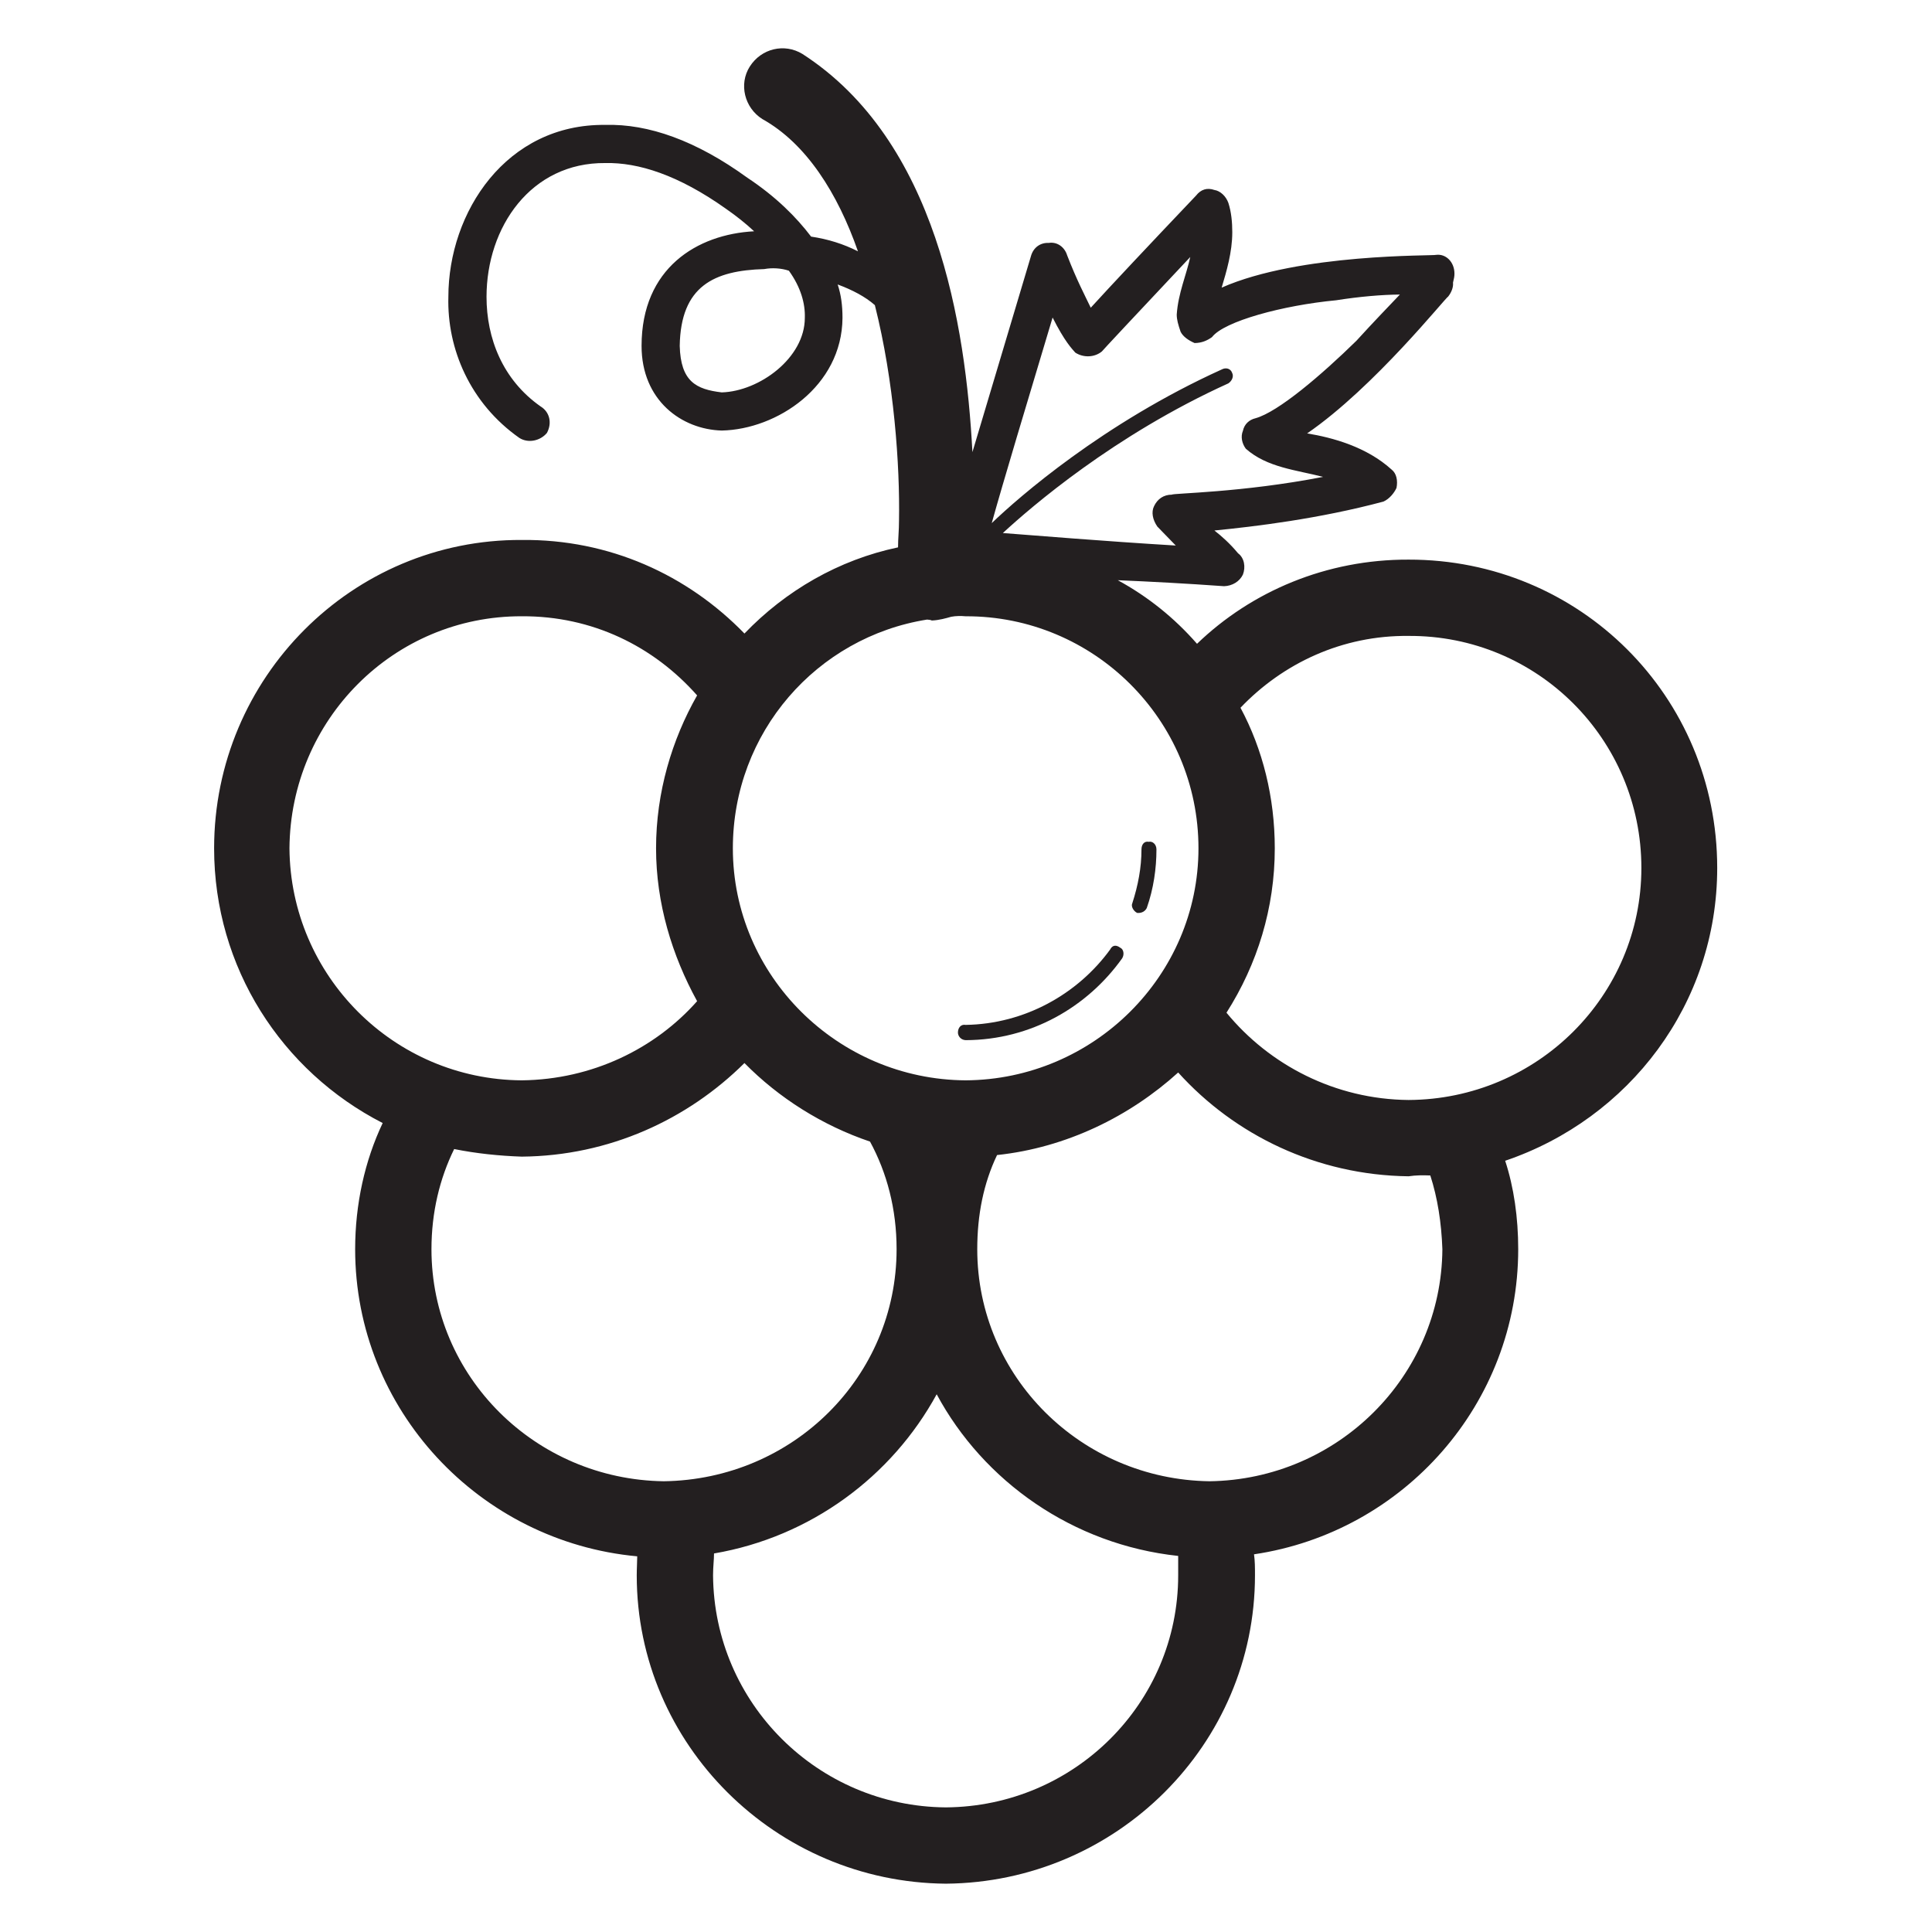 <svg xmlns="http://www.w3.org/2000/svg" version="1.1" xmlns:xlink="http://www.w3.org/1999/xlink" width="100%" height="100%" id="svgWorkerArea" viewBox="0 0 400 400" xmlns:artdraw="https://artdraw.muisca.co" style="background: white;"><defs id="defsdoc"><pattern id="patternBool" x="0" y="0" width="10" height="10" patternUnits="userSpaceOnUse" patternTransform="rotate(35)"><circle cx="5" cy="5" r="4" style="stroke: none;fill: #ff000070;"></circle></pattern></defs><g id="fileImp-913835906" class="cosito"><path id="pathImp-16301356" fill="#231F20" class="grouped" d="M355.53 179.698C355.53 144.108 327.03 115.808 291.63 115.864 274.63 115.808 259.13 122.408 247.83 133.29 243.13 127.908 237.63 123.508 231.43 120.127 238.13 120.408 245.63 120.808 253.43 121.367 255.13 121.308 256.63 120.408 257.33 118.966 257.93 117.408 257.63 115.508 256.33 114.556 254.63 112.508 252.93 111.008 251.43 109.834 259.83 109.008 273.13 107.408 286.43 103.846 287.63 103.308 288.63 102.108 289.13 101.022 289.43 99.508 289.13 98.008 288.13 97.231 282.93 92.508 275.93 90.608 270.63 89.731 284.63 80.108 299.43 61.408 299.83 61.41 299.83 61.208 299.83 61.208 299.83 61.407 299.83 61.208 299.83 61.208 299.83 61.393 300.53 60.508 300.93 59.408 300.83 58.515 301.03 57.708 301.13 57.208 301.13 56.661 301.13 54.208 299.33 52.508 297.33 52.767 296.83 53.008 269.13 52.408 252.93 59.55 253.93 56.208 255.13 52.208 255.13 48.079 255.13 46.008 254.93 43.908 254.33 42.031 253.83 40.608 252.63 39.508 251.43 39.334 249.93 38.808 248.63 39.208 247.63 40.494 237.63 51.008 229.93 59.208 225.83 63.709 224.63 61.208 222.93 58.008 220.93 52.83 220.43 51.208 218.93 50.008 217.13 50.293 215.43 50.208 213.93 51.208 213.43 53.086 209.13 67.508 204.63 82.508 201.33 93.606 199.93 67.208 193.93 29.108 166.13 11.167 162.43 8.908 157.63 10.008 155.23 13.786 152.93 17.408 154.13 22.308 157.83 24.646 166.93 29.708 173.43 40.008 177.63 52.034 174.63 50.508 171.43 49.508 167.93 48.986 164.83 44.908 160.63 40.708 154.73 36.796 144.13 29.108 134.23 25.608 125.33 25.86 104.83 25.608 92.83 43.908 92.83 61.461 92.53 72.208 97.33 83.508 107.53 90.668 109.33 91.808 111.83 91.308 113.23 89.641 114.33 87.608 113.83 85.308 111.93 84.152 104.03 78.608 100.73 70.008 100.73 61.461 100.73 47.008 109.93 33.608 125.33 33.758 132.13 33.608 140.43 36.208 150.33 43.244 152.43 44.708 154.33 46.208 156.13 47.885 144.33 48.508 132.83 55.508 132.83 71.615 132.83 82.908 141.13 88.908 149.43 89.14 160.83 88.908 174.33 80.008 174.43 65.813 174.43 63.208 174.13 61.008 173.43 58.896 176.43 60.008 179.13 61.408 181.13 63.175 185.13 79.008 186.33 96.408 186.13 107.793 186.13 109.808 185.93 111.508 185.93 113.325 173.63 115.908 162.63 122.308 154.13 131.167 142.33 119.008 126.13 111.608 108.03 111.794 72.93 111.608 44.33 140.308 44.33 175.633 44.33 200.308 58.33 221.808 79.23 232.513 75.53 240.308 73.53 249.308 73.53 258.636 73.53 291.808 99.23 319.208 131.93 322.222 131.93 323.208 131.83 324.708 131.83 326.159 131.83 361.208 160.63 389.708 195.83 389.997 231.13 389.708 259.83 361.208 259.83 326.159 259.83 324.608 259.83 323.208 259.63 321.805 290.63 317.208 314.33 290.608 314.33 258.636 314.33 252.108 313.43 245.808 311.63 240.324 337.33 231.608 355.53 207.808 355.53 179.698 355.53 179.608 355.53 179.608 355.53 179.698M166.63 65.813C166.63 74.108 157.23 81.008 149.43 81.242 144.13 80.608 140.93 79.008 140.73 71.616 140.93 59.208 147.83 56.008 158.23 55.71 159.83 55.408 161.73 55.508 163.33 56.048 165.83 59.508 166.73 62.908 166.63 65.813 166.63 65.708 166.63 65.708 166.63 65.813M217.93 65.742C220.43 70.708 221.93 72.208 222.63 73.006 224.33 74.108 226.63 74.008 228.13 72.766 228.13 72.708 235.33 65.008 246.43 53.212 245.63 56.908 243.93 60.708 243.63 65.119 243.63 66.208 243.93 67.208 244.43 68.684 244.93 69.708 246.13 70.508 247.33 71.025 248.83 71.008 249.93 70.508 250.93 69.798 253.43 66.508 265.63 63.208 276.63 62.169 281.43 61.408 286.13 61.008 289.83 60.982 287.43 63.508 284.33 66.708 280.83 70.553 273.63 77.608 264.63 85.308 259.93 86.595 258.63 86.908 257.63 87.808 257.33 89.202 256.83 90.408 257.13 91.808 257.93 92.898 262.33 96.808 268.43 97.308 273.93 98.733 257.13 102.008 242.63 102.108 242.63 102.415 240.93 102.408 239.63 103.308 238.93 104.808 238.33 106.008 238.63 107.608 239.63 109.041 239.63 109.008 240.93 110.408 243.43 112.948 227.93 112.008 214.93 110.908 207.63 110.36 213.43 105.008 230.63 90.108 254.33 79.366 255.13 78.808 255.43 77.908 255.13 77.274 254.83 76.308 253.83 76.008 252.93 76.5 228.43 87.608 210.83 103.008 205.33 108.307 207.63 100.008 212.63 83.408 217.93 65.742 217.93 65.508 217.93 65.508 217.93 65.742M191.93 128.278C192.13 128.308 192.63 128.308 192.93 128.47 194.43 128.408 195.83 128.008 196.93 127.695 197.93 127.508 198.93 127.508 199.93 127.594 226.43 127.508 248.13 149.008 248.13 175.635 248.13 202.008 226.43 223.508 199.93 223.672 173.43 223.508 151.73 202.008 151.73 175.635 151.73 151.608 169.13 131.908 191.93 128.278 191.93 128.008 191.93 128.008 191.93 128.278M59.93 175.633C60.13 149.008 81.53 127.508 108.03 127.592 122.63 127.508 135.33 133.808 144.33 143.974 139.13 153.108 135.83 164.008 135.83 175.633 135.83 187.008 139.13 197.808 144.33 207.284 135.63 217.108 122.63 223.508 108.03 223.672 81.53 223.508 60.13 202.008 59.93 175.633 59.93 175.508 59.93 175.508 59.93 175.633M89.33 258.636C89.33 251.008 91.03 244.008 94.03 237.898 98.53 238.808 103.33 239.308 108.03 239.468 126.13 239.308 142.33 231.808 154.13 220.093 161.23 227.308 170.23 233.008 180.13 236.357 183.63 242.808 185.63 250.308 185.63 258.636 185.63 285.008 164.23 306.308 137.43 306.679 110.83 306.308 89.33 285.008 89.33 258.636 89.33 258.608 89.33 258.608 89.33 258.636M195.83 374.2C169.33 374.008 147.83 352.608 147.63 326.159 147.63 324.308 147.83 323.008 147.83 321.628 167.83 318.208 184.63 305.708 193.93 288.67 203.63 306.708 222.13 319.808 243.93 322.138 243.93 323.208 243.93 324.608 243.93 326.159 243.93 352.608 222.43 374.008 195.83 374.2 195.83 374.008 195.83 374.008 195.83 374.2M298.63 258.636C298.43 285.008 276.93 306.308 250.43 306.679 223.83 306.308 202.33 285.008 202.33 258.636 202.33 251.508 203.63 245.008 206.43 239.142 220.83 237.608 233.93 231.108 243.93 222.048 255.63 235.008 272.63 243.308 291.63 243.538 293.13 243.308 294.63 243.308 296.13 243.368 297.63 248.008 298.43 253.108 298.63 258.636 298.63 258.608 298.63 258.608 298.63 258.636M291.63 227.741C276.43 227.608 262.83 220.508 253.93 209.67 260.33 199.608 263.93 188.008 263.93 175.633 263.93 165.108 261.43 155.108 256.83 146.531 265.63 137.308 277.93 131.508 291.63 131.661 318.33 131.508 339.83 153.108 339.83 179.698 339.83 206.108 318.33 227.608 291.63 227.741 291.63 227.608 291.63 227.608 291.63 227.741"></path><path id="pathImp-566079613" fill="#231F20" class="grouped" d="M199.93 215.354C213.43 215.308 225.13 208.508 232.33 198.414 232.83 197.608 232.63 196.508 231.93 196.212 231.13 195.608 230.33 195.608 229.83 196.604 223.13 205.808 212.13 212.008 199.93 212.193 198.93 212.008 198.33 212.808 198.33 213.776 198.33 214.508 198.93 215.308 199.93 215.354 199.93 215.308 199.93 215.308 199.93 215.354"></path><path id="pathImp-295216306" fill="#231F20" class="grouped" d="M235.43 189.008C236.43 189.108 237.13 188.608 237.43 187.984 238.83 184.008 239.43 179.808 239.43 175.866 239.43 174.808 238.63 174.108 237.83 174.285 236.93 174.108 236.33 174.808 236.33 175.866 236.33 179.608 235.63 183.308 234.43 187.016 234.13 187.608 234.63 188.608 235.43 189.008 235.43 188.808 235.43 188.808 235.43 189.008"></path></g></svg>